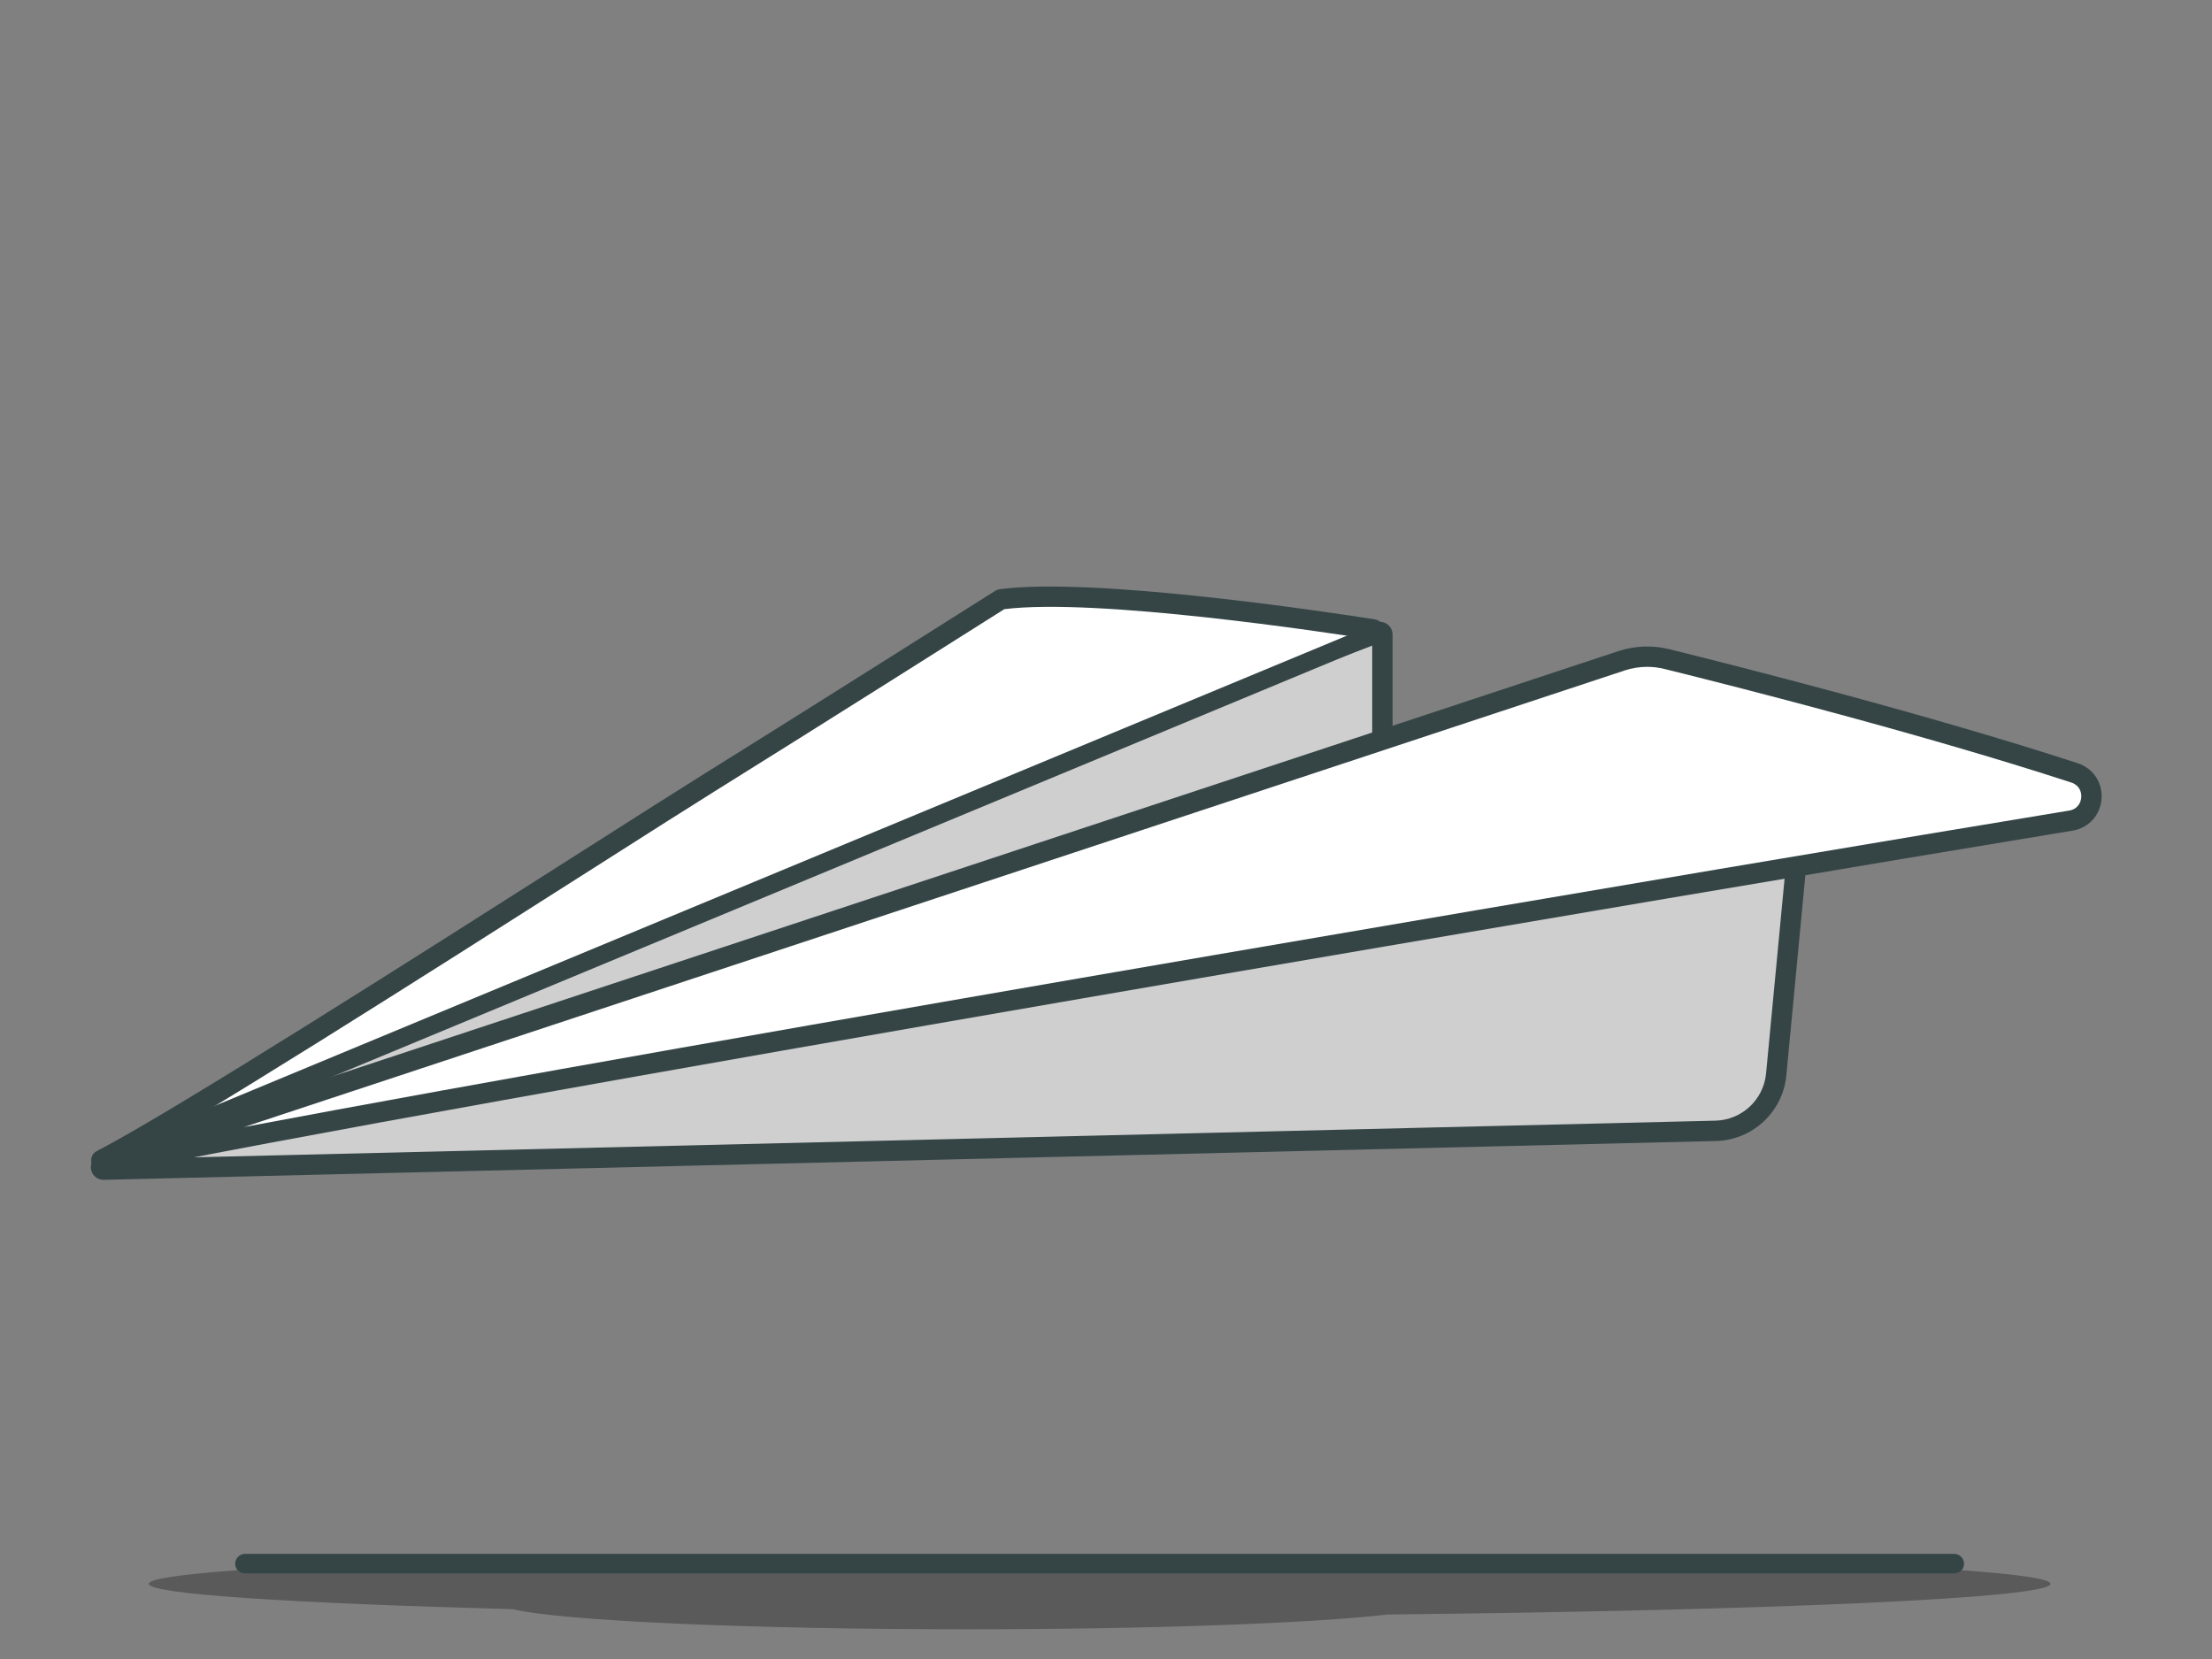 <?xml version="1.0" encoding="UTF-8" standalone="no"?> <svg xmlns="http://www.w3.org/2000/svg" xmlns:xlink="http://www.w3.org/1999/xlink" xmlns:serif="http://www.serif.com/" width="100%" height="100%" viewBox="0 0 600 450" version="1.1" xml:space="preserve" style="fill-rule:evenodd;clip-rule:evenodd;stroke-linejoin:round;stroke-miterlimit:2;"><rect x="0" y="0" width="600" height="450" fill="#808080" stroke="none"/> <g transform="matrix(1.362,0,0,1.362,-8.18,-13.615)"> <path d="M198.57,334.472C154.495,334.472 117.59,332.76 108.071,330.465C63.961,329.29 35.629,327.468 35.629,325.42C35.629,324.452 41.97,323.534 53.32,322.711C53.682,323.134 54.22,323.401 54.82,323.401L395.179,323.401C395.78,323.401 396.318,323.134 396.679,322.711C408.03,323.534 414.371,324.452 414.371,325.42C414.371,328.286 358.894,330.711 282.34,331.533C267.359,333.271 235.479,334.472 198.57,334.472Z" style="fill-opacity:0.3;fill-rule:nonzero;"></path> <path d="M395.179,323.401L54.82,323.401C53.729,323.401 52.845,322.517 52.845,321.425C52.845,320.334 53.729,319.45 54.82,319.45L395.179,319.45C396.271,319.45 397.155,320.334 397.155,321.425C397.155,322.517 396.271,323.401 395.179,323.401Z" style="fill:rgb(53,69,70);fill-rule:nonzero;"></path> <g transform="matrix(0.133,0,0,0.133,-46.961,-134.509)"> <path d="M973.671,2600.21L2468.23,2031.16L2468.23,2285.11L973.671,2600.21Z" style="fill:rgb(53,69,70);fill-rule:nonzero;"></path> </g> <g transform="matrix(0.133,0,0,0.133,-46.961,-134.509)"> <path d="M973.67,2602.71C972.661,2602.71 971.714,2602.1 971.333,2601.1C970.843,2599.81 971.49,2598.36 972.781,2597.88L2467.34,2028.83C2468.11,2028.53 2468.97,2028.64 2469.65,2029.1C2470.32,2029.57 2470.73,2030.34 2470.73,2031.16L2470.73,2285.11C2470.73,2286.49 2469.61,2287.61 2468.23,2287.61C2466.85,2287.61 2465.73,2286.49 2465.73,2285.11L2465.73,2034.79L974.559,2602.54C974.265,2602.66 973.965,2602.71 973.67,2602.71Z" style="fill:rgb(53,69,70);fill-rule:nonzero;"></path> </g> <g transform="matrix(0.133,0,0,0.133,-46.961,-134.509)"> <path d="M2468.23,2031.16L2468.23,2285.11L644.804,2803.49L973.671,2600.21L2468.23,2031.16Z" style="fill:rgb(53,69,70);fill-rule:nonzero;"></path> </g> <g transform="matrix(0.133,0,0,0.133,-46.961,-134.509)"> <path d="M2465.73,2034.79L974.559,2602.54L661.387,2796.17L2465.73,2283.22L2465.73,2034.79ZM644.805,2805.99C643.836,2805.99 642.925,2805.42 642.517,2804.5C642.015,2803.36 642.429,2802.02 643.491,2801.36L972.357,2598.08L2467.34,2028.83C2468.11,2028.53 2468.97,2028.64 2469.65,2029.1C2470.32,2029.57 2470.73,2030.34 2470.73,2031.16L2470.73,2285.11C2470.73,2286.23 2469.98,2287.21 2468.91,2287.51L645.488,2805.89C645.262,2805.96 645.032,2805.99 644.805,2805.99Z" style="fill:rgb(53,69,70);fill-rule:nonzero;"></path> </g> <g transform="matrix(0.133,0,0,0.133,-46.961,-134.509)"> <path d="M761.462,2754.54L2468.23,2031.16C2468.66,2079.49 2447.95,2159.35 2465.96,2187.89C2466.83,2189.26 2467.89,2190.47 2469.1,2191.47L761.462,2754.54Z" style="fill:rgb(207,207,207);fill-rule:nonzero;"></path> </g> <g transform="matrix(0.133,0,0,0.133,-46.961,-134.509)"> <path d="M2468.23,2285.11L2468.28,2285.11L2468.23,2285.11ZM980.459,2613.93L747.187,2758.6L2452.99,2273.59L2452.99,2053.27L980.459,2613.93ZM659.541,2812.92L659.539,2812.92L659.541,2812.92ZM659.506,2812.94L659.462,2812.96L659.506,2812.94ZM652.732,2816.49C646.23,2816.49 640.224,2812.6 637.723,2806.33C634.756,2798.91 637.645,2790.5 644.443,2786.45L965.638,2587.26C966.463,2586.74 967.337,2586.31 968.247,2585.97L2457.64,2018.89C2463.47,2016.65 2470.06,2017.44 2475.22,2021C2480.39,2024.55 2483.47,2030.42 2483.47,2036.69L2483.47,2285.11C2483.47,2291.92 2478.95,2297.91 2472.4,2299.77L657.153,2815.89C655.678,2816.29 654.192,2816.49 652.732,2816.49Z" style="fill:rgb(53,69,70);fill-rule:nonzero;"></path> </g> <g transform="matrix(0.133,0,0,0.133,-46.961,-134.509)"> <path d="M2468.23,2031.16C2468.23,2031.16 2051.49,1963.02 1896.85,1983.98C1896.85,1983.98 1617.86,2160.47 1460.6,2258.32C1319.36,2346.19 701.695,2745.55 549.981,2823.7C547.945,2824.75 549.326,2827.82 551.476,2827.03L2468.23,2031.16Z" style="fill:white;fill-rule:nonzero;"></path> </g> <g transform="matrix(0.133,0,0,0.133,-46.961,-134.509)"> <path d="M1897.72,1986.39C1884.78,1994.57 1614.41,2165.56 1461.92,2260.44C1426.68,2282.36 1362.77,2323.05 1281.84,2374.57C1044.89,2525.43 691.062,2750.68 564.1,2819.08L2459.11,2032.24C2398.44,2022.66 2038.26,1967.59 1897.72,1986.39ZM550.804,2829.63C549.107,2829.63 547.574,2828.67 546.861,2827.04C545.932,2824.93 546.786,2822.54 548.837,2821.48C662.588,2762.88 1033.63,2526.67 1279.16,2370.35C1360.09,2318.83 1424.02,2278.13 1459.28,2256.19C1614.73,2159.46 1892.72,1983.64 1895.51,1981.87C1895.82,1981.68 1896.16,1981.55 1896.51,1981.51C2049.74,1960.72 2464.46,2028.01 2468.63,2028.7C2469.73,2028.88 2470.58,2029.77 2470.71,2030.88C2470.84,2031.98 2470.22,2033.04 2469.19,2033.47L552.434,2829.34C551.888,2829.54 551.338,2829.63 550.804,2829.63Z" style="fill:rgb(53,69,70);fill-rule:nonzero;"></path> </g> <g transform="matrix(0.133,0,0,0.133,-46.961,-134.509)"> <path d="M549.993,2838.95C544.467,2838.95 539.135,2835.94 536.434,2830.68C532.578,2823.2 535.517,2814.01 543,2810.16C656.235,2751.82 1026.98,2515.79 1272.31,2359.61C1353.28,2308.06 1417.23,2267.35 1452.54,2245.38C1607.96,2148.67 1885.91,1972.87 1888.7,1971.1C1890.55,1969.93 1892.63,1969.18 1894.8,1968.88C2035.32,1949.83 2387.82,2003.08 2457.05,2013.95C2465.37,2015.26 2471.05,2023.05 2469.75,2031.37C2468.44,2039.68 2460.62,2045.32 2452.33,2044.06C2384.36,2033.39 2040.65,1981.43 1902.15,1998.66C1872.26,2017.56 1615.68,2179.77 1468.65,2271.26C1433.47,2293.15 1369.58,2333.82 1288.69,2385.32C1042.89,2541.8 671.434,2778.28 556.961,2837.26C554.729,2838.4 552.342,2838.95 549.993,2838.95Z" style="fill:rgb(53,69,70);fill-rule:nonzero;"></path> </g> <g transform="matrix(0.133,0,0,0.133,-46.961,-134.509)"> <path d="M551.48,2840.63C546.151,2840.63 541.092,2837.47 538.919,2832.24C536.038,2825.31 539.326,2817.35 546.26,2814.47L2450.29,2023.74C2457.21,2020.88 2465.18,2024.15 2468.06,2031.08C2470.94,2038.02 2467.65,2045.98 2460.72,2048.85L556.689,2839.58C554.986,2840.29 553.217,2840.63 551.48,2840.63Z" style="fill:rgb(53,69,70);fill-rule:nonzero;"></path> </g> <g transform="matrix(0.133,0,0,0.133,-46.961,-134.509)"> <path d="M3088.79,2370.61L3057.93,2695.34C3053.46,2742.41 3014.49,2778.7 2967.23,2779.81L553.248,2837.97C548.781,2837.86 548.113,2831.48 552.462,2830.45L1636.49,2561.19L3088.79,2370.61Z" style="fill:rgb(53,69,70);fill-rule:nonzero;"></path> </g> <g transform="matrix(0.133,0,0,0.133,-46.961,-134.509)"> <path d="M3086,2373.5L1636.82,2563.67L553.064,2832.88C552.064,2833.12 551.991,2833.87 552.036,2834.29C552.08,2834.72 552.305,2835.45 553.31,2835.47L2967.17,2777.31C3013.14,2776.23 3051.09,2740.89 3055.44,2695.11L3086,2373.5ZM553.31,2840.47C549.92,2840.39 547.4,2838.06 547.063,2834.81C546.724,2831.56 548.709,2828.77 551.888,2828.02L1635.89,2558.76L3088.46,2368.14C3089.21,2368.04 3089.98,2368.29 3090.52,2368.82C3091.07,2369.35 3091.35,2370.09 3091.27,2370.85L3060.42,2695.58C3055.83,2743.88 3015.79,2781.17 2967.29,2782.31L553.31,2840.47Z" style="fill:rgb(53,69,70);fill-rule:nonzero;"></path> </g> <g transform="matrix(0.133,0,0,0.133,-46.961,-134.509)"> <path d="M553.31,2835.47C552.305,2835.45 552.08,2834.72 552.036,2834.29C551.991,2833.87 552.064,2833.12 553.064,2832.88L1636.82,2563.67L3086,2373.5L3055.44,2695.11C3051.09,2740.89 3013.14,2776.23 2967.17,2777.31L553.31,2835.47Z" style="fill:rgb(207,207,207);fill-rule:nonzero;"></path> </g> <g transform="matrix(0.133,0,0,0.133,-46.961,-134.509)"> <path d="M553.248,2837.97C548.781,2837.86 548.113,2831.48 552.462,2830.45L1636.49,2561.19L3088.79,2370.61L3057.93,2695.34C3053.46,2742.41 3014.49,2778.7 2967.23,2779.81L553.248,2837.97ZM3086,2373.5L1636.82,2563.67L553.064,2832.88C552.064,2833.12 551.991,2833.87 552.036,2834.29C552.08,2834.72 552.305,2835.45 553.31,2835.47L2967.17,2777.31C3013.14,2776.23 3051.09,2740.89 3055.44,2695.11L3086,2373.5Z" style="fill:rgb(53,69,70);fill-rule:nonzero;"></path> </g> <g transform="matrix(0.133,0,0,0.133,-46.961,-134.509)"> <path d="M1639.33,2576.19L656.854,2820.23L2966.86,2764.58C3006.39,2763.64 3039.02,2733.26 3042.76,2693.9L3071.8,2388.21L1639.33,2576.19ZM556.372,2845.19L556.136,2845.25L556.372,2845.19ZM553.25,2853.21C553.128,2853.21 553.006,2853.21 552.884,2853.2C543.174,2852.97 535.396,2845.79 534.39,2836.13C533.384,2826.48 539.515,2817.85 548.963,2815.62L1632.82,2546.4C1633.38,2546.26 1633.94,2546.15 1634.51,2546.08L3086.8,2355.5C3091.42,2354.89 3096.03,2356.43 3099.37,2359.65C3102.71,2362.87 3104.4,2367.44 3103.96,2372.06L3073.11,2696.78C3067.91,2751.51 3022.54,2793.75 2967.59,2795.05L553.616,2853.2C553.494,2853.21 553.372,2853.21 553.25,2853.21Z" style="fill:rgb(53,69,70);fill-rule:nonzero;"></path> </g> <g transform="matrix(0.133,0,0,0.133,-46.961,-134.509)"> <path d="M2859.63,2064.94C2859.63,2064.94 3227.52,2153.45 3504.49,2243.76C3541.28,2255.76 3537.24,2309.05 3499.05,2315.32C2950.18,2405.44 1036.49,2730.11 552.545,2831.13C550.655,2831.52 549.969,2828.77 551.806,2828.17L2859.63,2064.94Z" style="fill:white;fill-rule:nonzero;"></path> </g> <g transform="matrix(0.133,0,0,0.133,-46.961,-134.509)"> <path d="M2859.74,2067.54L568.592,2825.25C1088.44,2718.36 2985.41,2397.12 3498.65,2312.85C3518.35,2309.61 3526.45,2293.95 3527.4,2281.52C3528.34,2269.07 3522.71,2252.34 3503.71,2246.14C3235.68,2158.74 2877.88,2071.93 2859.74,2067.54ZM552.205,2833.66C550.415,2833.66 548.846,2832.49 548.367,2830.68C547.808,2828.57 548.955,2826.47 551.035,2825.79L2858.85,2062.57C2859.29,2062.42 2859.76,2062.41 2860.22,2062.51C2863.9,2063.4 3231.38,2152.08 3505.26,2241.39C3523.17,2247.23 3533.81,2263.13 3532.38,2281.9C3530.95,2300.65 3518.03,2314.73 3499.46,2317.78C2980.64,2402.97 1047.77,2730.31 553.055,2833.58C552.769,2833.63 552.483,2833.66 552.205,2833.66Z" style="fill:rgb(53,69,70);fill-rule:nonzero;"></path> </g> <g transform="matrix(0.133,0,0,0.133,-46.961,-134.509)"> <path d="M2864.69,2085.04C2853.29,2085.04 2841.9,2086.86 2830.94,2090.49L763.853,2774.1C1456.66,2643.11 3035.37,2376.01 3496.6,2300.27C3509,2298.24 3514.08,2288.75 3514.71,2280.54C3515.34,2272.33 3511.75,2262.16 3499.8,2258.26C3277.53,2185.78 2999.63,2115.18 2890.47,2088.18C2881.99,2086.09 2873.33,2085.04 2864.69,2085.04ZM556.748,2842.59L556.592,2842.64L556.748,2842.59ZM552.236,2846.4C544.773,2846.4 538.025,2841.4 536.05,2833.94C533.77,2825.32 538.628,2816.42 547.109,2813.67L2821.37,2061.55C2846.1,2053.37 2872.53,2052.35 2897.78,2058.59C3007.27,2085.67 3286.03,2156.49 3509.25,2229.29C3532.56,2236.89 3546.97,2258.42 3545.1,2282.86C3543.24,2307.3 3525.73,2326.38 3501.54,2330.35C2982.78,2415.53 1050.2,2742.82 555.659,2846.05C554.512,2846.29 553.364,2846.4 552.236,2846.4Z" style="fill:rgb(53,69,70);fill-rule:nonzero;"></path> </g> </g> </svg> 
